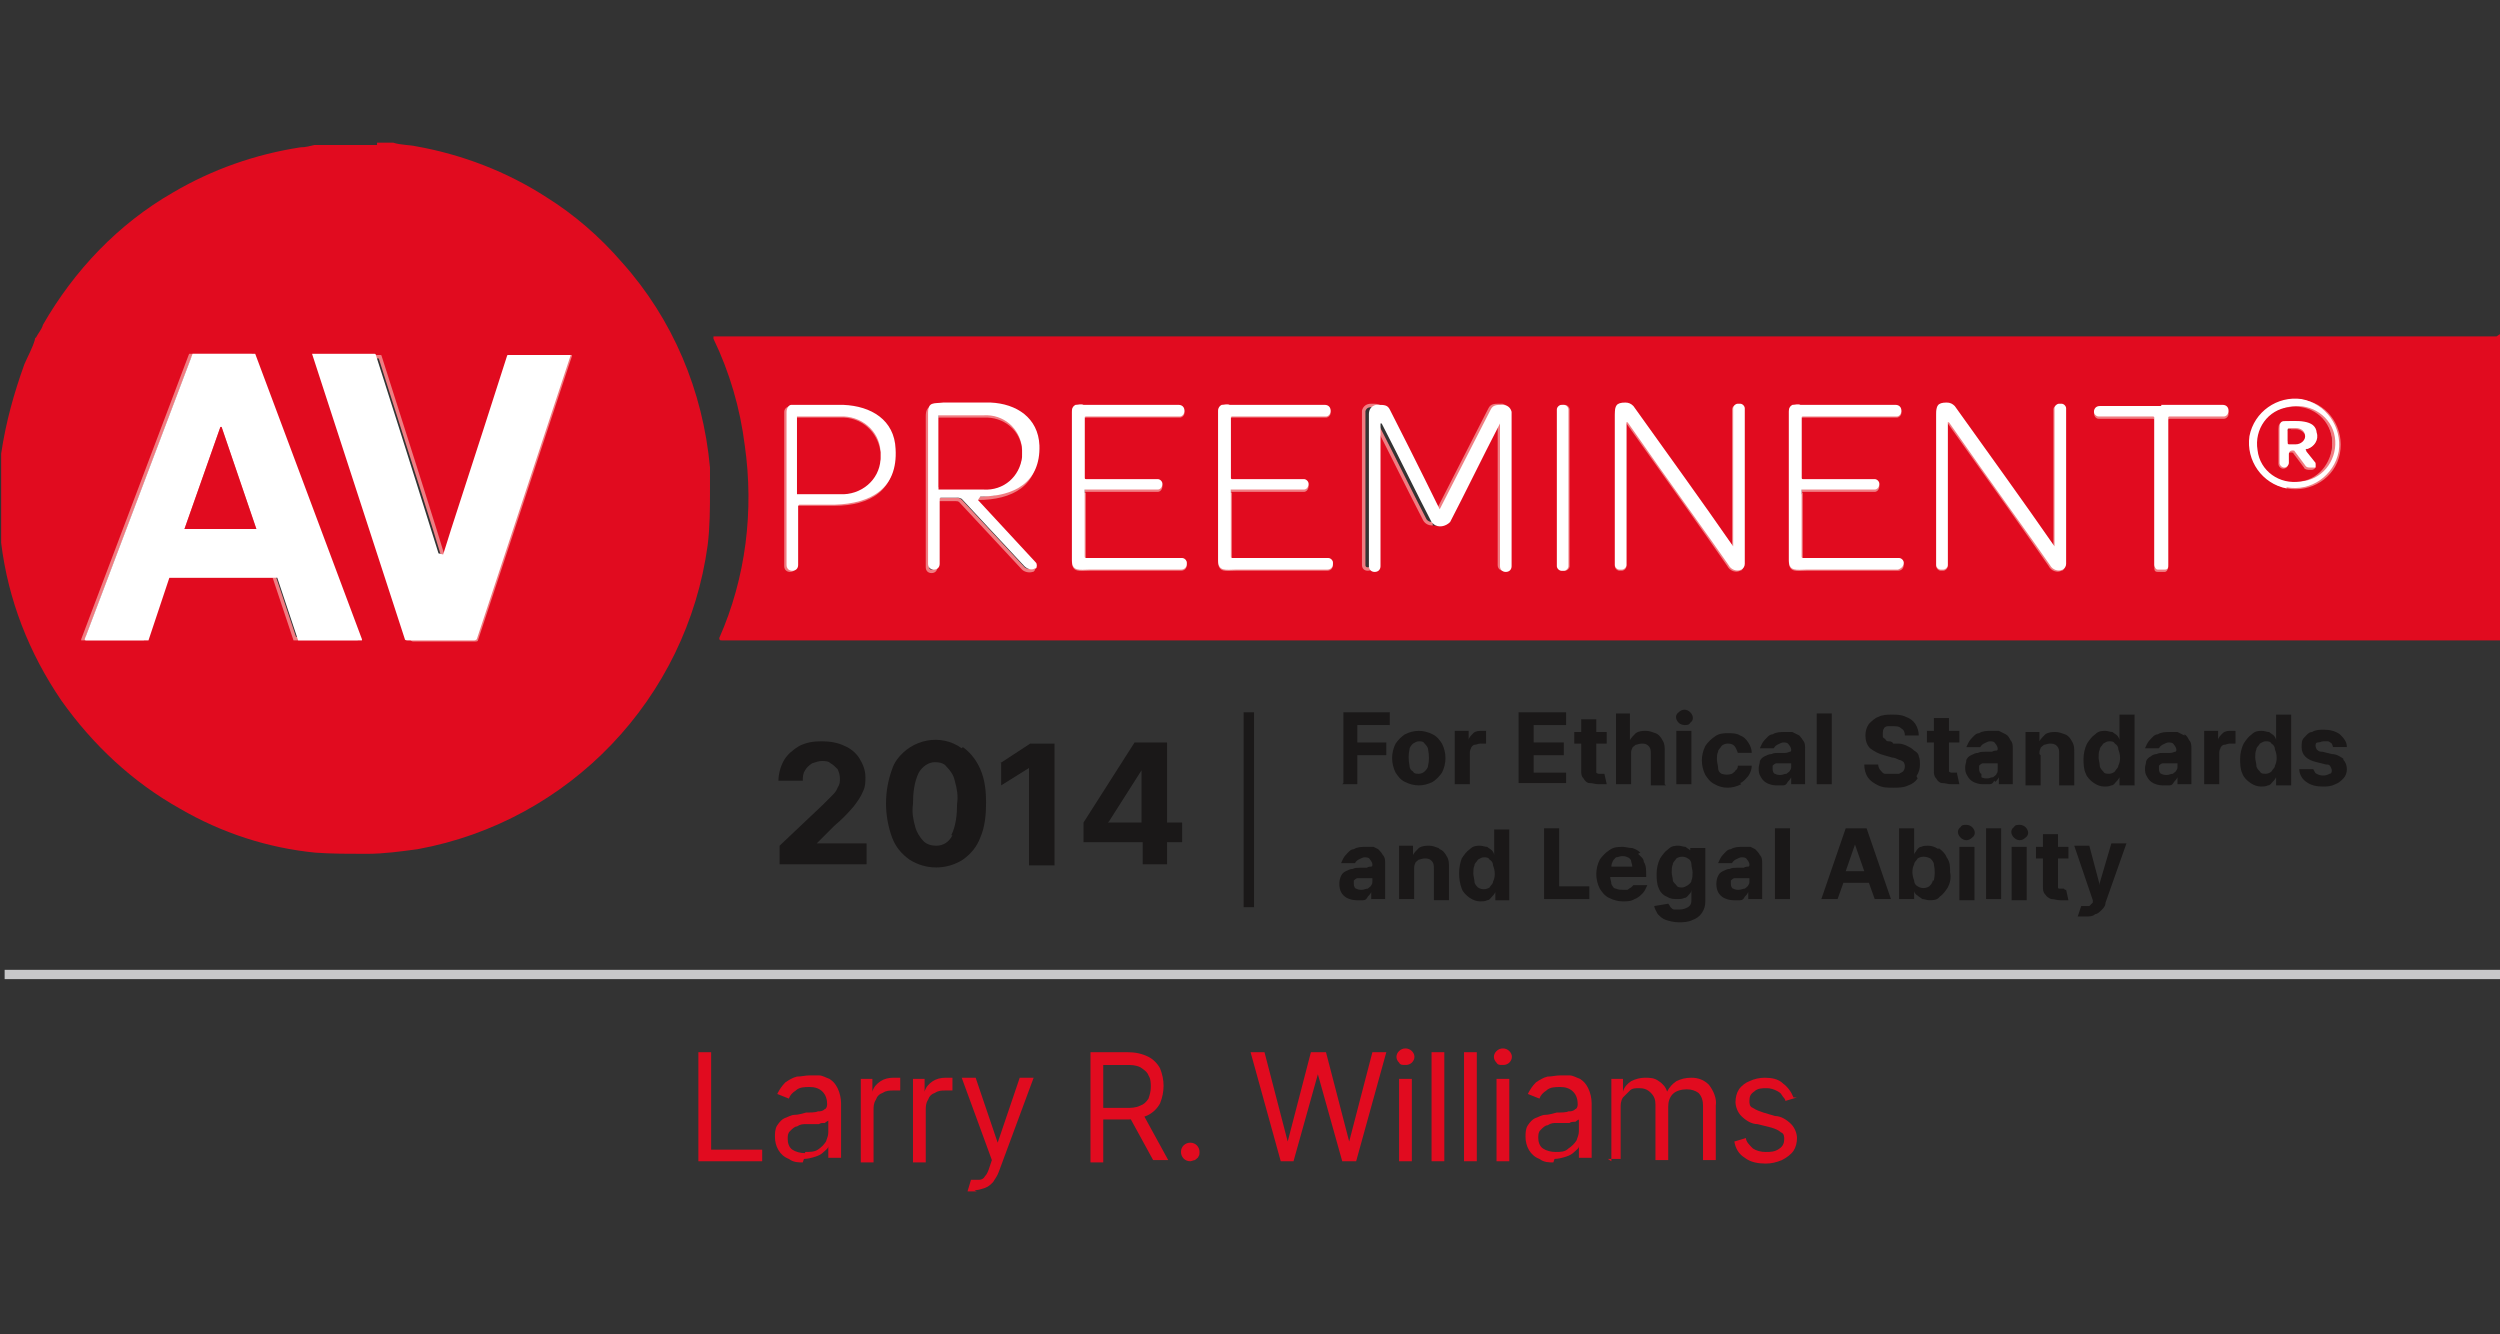 <?xml version="1.0" encoding="UTF-8"?>
<svg xmlns="http://www.w3.org/2000/svg" xmlns:xlink="http://www.w3.org/1999/xlink" id="Group_1488" width="215.5" height="115" version="1.1" viewBox="0 0 215.5 115">
  <rect x="0" y="0" width="215.5" height="115" fill="#333333" stroke="none"/>
  <!-- Generator: Adobe Illustrator 29.3.1, SVG Export Plug-In . SVG Version: 2.1.0 Build 151)  -->
  <defs>
    <style>
      .st0, .st1 {
        fill: none;
      }

      .st2 {
        fill: #1a1818;
      }

      .st3 {
        fill: #c8c8c9;
      }

      .st4 {
        fill: #e10b1f;
      }

      .st1 {
        stroke: #f07d82;
        stroke-width: .6px;
      }

      .st5 {
        fill: #fff;
      }

      .st6 {
        clip-path: url(#clippath);
      }
    </style>
    <clipPath id="clippath">
      <rect class="st0" y="12.3" width="215.5" height="90.4"></rect>
    </clipPath>
  </defs>
  <g class="st6">
    <g id="Group_1487">
      <path id="Path_1781" class="st1" d="M16.4,30.5s0,0-.1,0l-9.3,24.6c0,0,0,.1,0,.1,0,0,0,0,0,0h5.3s0,0,.1,0l1.8-5.4s0,0,.1,0h9.1s0,0,.1,0l1.8,5.4s0,0,.1,0h5.4c0,0,.1,0,.1-.1,0,0,0,0,0,0l-9.2-24.6s0,0-.1,0h-5.5"></path>
      <path id="Path_1782" class="st1" d="M38.1,55.3c1.8,0,2.8,0,2.9,0,0,0,.2,0,.2-.1l8.1-24.5s0,0,0-.1c0,0,0,0,0,0h-5.4c0,0-.1,0-.1.1-3,9.4-4.9,15.1-5.5,17.1,0,0,0,0,0,0,0,0,0,0,0,0,0,0,0,0,0,0,0,0,0,0,0,0-.6-2-2.4-7.7-5.4-17.1,0,0,0-.1-.1-.1h-5.4s0,0,0,0c0,0,0,0,0,0l8,24.6c0,0,.1.1.2.1.1,0,1.1,0,2.9,0"></path>
      <path id="Path_1783" class="st1" d="M197.1,42.1c2.1.4,4.2-.9,4.6-3,.4-2.1-.9-4.2-3-4.6s-4.2.9-4.6,3c0,0,0,0,0,0-.4,2.1.9,4.1,3,4.6"></path>
      <path id="Path_1784" class="st1" d="M123.9,45.3c.3,0,.6-.1.8-.4,1.3-2.5,2.8-5.3,4.3-8.5,0,0,0,0,.1,0,0,0,0,0,0,0,0,0,0,0,0,0v12.3c0,.3.2.5.5.5h0c.3,0,.5-.2.5-.5,0-4.3,0-8.6,0-13.1,0-.4-.2-.7-.6-.8,0,0-.1,0-.2,0-.5,0-.8,0-1,.4-2.5,4.9-4,7.8-4.5,8.8,0,0,0,.1-.2,0,0,0,0,0,0,0-.5-1-2-3.9-4.4-8.8-.2-.4-.5-.4-1-.4-.4,0-.7.2-.8.6,0,0,0,.1,0,.2,0,4.5,0,8.8,0,13.1,0,.3.2.5.5.5h0c.3,0,.5-.2.5-.5h0s0-12.3,0-12.3c0,0,0,0,0,0,0,0,0,0,0,0,1.6,3.1,3,6,4.3,8.5.2.3.5.4.8.4"></path>
      <path id="Path_1785" class="st1" d="M135.3,35.3c0-.2-.2-.4-.4-.4h-.2c-.2,0-.4.2-.4.4v13.5c0,.2.2.4.4.4h.2c.2,0,.4-.2.4-.4v-13.5"></path>
      <path id="Path_1786" class="st1" d="M149.4,47.2s0,0,0,0c0,0,0,0,0,0-2.8-3.9-5.6-7.9-8.6-12.1-.2-.2-.4-.3-.7-.3-.7,0-.9.3-.9,1,0,6,0,10.3,0,13,0,.2.2.4.4.4h.2c.2,0,.4-.2.4-.4h0v-12.3s0,0,0,0c0,0,0,0,0,0,0,0,0,0,0,0,4,5.6,6.9,9.7,8.7,12.3.2.4.7.6,1.1.4.2,0,.3-.3.3-.5,0-5.3,0-9.8,0-13.4,0-.2-.2-.4-.4-.4h-.2c-.2,0-.4.2-.4.4h0v12"></path>
      <path id="Path_1787" class="st1" d="M177.1,47.2s0,0,0,0c0,0,0,0,0,0-2.8-3.9-5.6-7.9-8.6-12.1-.2-.2-.4-.3-.7-.3-.7,0-.9.3-.9,1,0,6,0,10.3,0,13,0,.2.2.4.4.4h.2c.2,0,.4-.2.4-.4h0v-12.3s0,0,0,0c0,0,0,0,0,0,0,0,0,0,0,0,4,5.6,6.9,9.7,8.7,12.3.2.4.7.6,1.1.4.2,0,.3-.3.3-.5,0-5.3,0-9.8,0-13.4,0-.2-.2-.4-.4-.4h-.2c-.2,0-.4.2-.4.4h0v12"></path>
      <path id="Path_1788" class="st1" d="M68.8,43.6c1.2,0,2.2,0,3.1,0,3.1,0,5.4-1.3,5.2-4.8-.2-2.5-2.1-3.7-4.5-3.8-1.4,0-2.9,0-4.4,0-.3,0-.6.2-.6.5,0,0,0,0,0,.1,0,6.4,0,10.8,0,13.2,0,.3.2.5.5.5h0c.3,0,.5-.2.5-.5h0v-5.1c0,0,0,0,0,0h0"></path>
      <path id="Path_1789" class="st1" d="M84.3,43.1c2.9,0,5.3-1.2,5.1-4.4-.1-2.4-1.9-3.6-4.2-3.7-1.1,0-2.4,0-4.1,0-.8,0-1.3-.1-1.3.9,0,5.8,0,10.2,0,13,0,.3.2.5.5.5h0c.3,0,.5-.2.5-.5v-5.6c0,0,0-.1.1-.1h1.5c.1,0,.2,0,.3.1l5.4,5.8c.2.2.6.3.9.2h0c.2,0,.3-.3.2-.5,0,0,0,0,0-.1l-5-5.4s0,0,0,0c0,0,0,0,0,0"></path>
      <path id="Path_1790" class="st1" d="M93.5,42.4h6.3c.2,0,.4-.2.4-.5h0c0-.3-.2-.5-.4-.5h-6.2c0,0-.1,0-.1-.1h0v-5.2c0,0,0-.1.1-.1h8.1c.2,0,.4-.2.4-.4h0c0-.4-.2-.6-.5-.6,0,0,0,0,0,0-2.3,0-5,0-8.2,0-.2,0-.5,0-.7,0-.2,0-.3.3-.3.5v12.9c0,1,.7.8,1.5.8,2.7,0,5.3,0,7.9,0,.3,0,.5-.2.5-.5h0c0-.3-.1-.5-.3-.5,0,0,0,0,0,0h-8.3c0,0-.1,0-.1-.1v-5.6s0,0,0,0h0"></path>
      <path id="Path_1791" class="st1" d="M106.1,42.4h6.3c.2,0,.4-.2.4-.5h0c0-.3-.2-.5-.4-.5h-6.2c0,0-.1,0-.1-.1v-5.2c0,0,0-.1.1-.1h8.1c.2,0,.4-.2.4-.4h0c0-.4-.2-.6-.5-.6,0,0,0,0,0,0h0c-2.3,0-5,0-8.2,0-.2,0-.5,0-.7,0-.2,0-.3.3-.3.5v12.9c0,1,.7.8,1.5.8,2.7,0,5.3,0,7.9,0,.3,0,.5-.2.5-.5h0c0-.3-.1-.5-.3-.5,0,0,0,0,0,0h-8.3c0,0-.1,0-.1-.1v-5.6s0,0,0,0h0"></path>
      <path id="Path_1792" class="st1" d="M155.3,42.4h6.3c.2,0,.4-.2.4-.4h0c0-.3-.2-.5-.4-.5,0,0,0,0,0,0h-6.2c0,0-.1,0-.1-.1h0v-5.2c0,0,0-.1.1-.1h8.1c.2,0,.4-.2.4-.4h0c0-.4-.2-.6-.5-.6,0,0,0,0,0,0-2.3,0-5,0-8.2,0-.2,0-.5,0-.7,0-.2,0-.3.3-.3.5v12.9c0,1,.7.8,1.5.8,2.7,0,5.3,0,7.9,0,.3,0,.5-.2.5-.5h0c0-.3-.1-.5-.3-.5,0,0,0,0,0,0h-8.3c0,0-.1,0-.1-.1v-5.6s0,0,0,0h0"></path>
      <path id="Path_1793" class="st1" d="M186.3,49.3c0,0,.2,0,.3,0,.2,0,.3-.3.3-.4,0-3.6,0-7.8,0-12.7,0,0,0-.1.1-.1h4.7c.2,0,.4-.2.4-.4h0c0-.4-.2-.6-.5-.6-1.9,0-3.7,0-5.3,0-1.6,0-3.4,0-5.3,0-.3,0-.5.2-.5.5h0c0,.3.2.5.4.5,0,0,0,0,0,0h4.7c0,0,.1,0,.1.1,0,4.9,0,9.1,0,12.7,0,.2,0,.4.3.4,0,0,.2,0,.3,0"></path>
      <path id="Path_1794" class="st1" d="M15.9,45.6s0,0,0,0c0,0,0,0,0,0h6.2s0,0,0,0c0,0,0,0,0,0,0,0,0,0,0,0l-3-8.8s0,0-.1,0c0,0,0,0,0,0l-3.1,8.8"></path>
      <path id="Path_1795" class="st1" d="M198.3,41.5c1.8-.1,3.1-1.7,3-3.5s-1.7-3.1-3.5-3c-1.8.1-3.1,1.7-3,3.5,0,0,0,0,0,.1.2,1.8,1.7,3,3.5,2.9"></path>
      <path id="Path_1796" class="st1" d="M68.7,36v6.5s0,0,0,0h3.7c1.8.1,3.3-1.2,3.5-3v-.6c-.1-1.8-1.7-3.1-3.5-3h-3.7s0,0,0,0h0"></path>
      <path id="Path_1797" class="st1" d="M80.9,36v6s0,0,0,0h3.9c1.7.1,3.2-1.1,3.3-2.8v-.6c-.2-1.7-1.6-2.9-3.3-2.8h-3.9s0,0,0,0c0,0,0,0,0,0"></path>
      <path id="Path_1798" class="st1" d="M198.8,38.7c.6-.1,1-.7.8-1.3,0,0,0,0,0,0-.2-1.3-1.9-1.1-2.8-1-.3,0-.4.2-.4.6v3c0,.2.2.4.4.4h0c.2,0,.4-.1.4-.3,0,0,0,0,0,0v-.8c0-.2.1-.3.3-.3,0,0,.2,0,.2.1l.9,1.2c0,.1.2.2.4.2h.3c.1,0,.3-.1.3-.3,0,0,0-.1,0-.2l-.8-1c0,0,0-.1,0-.2,0,0,0,0,0,0,0,0,0,0,0,0"></path>
      <path id="Path_1799" class="st1" d="M197.2,37.1v.9c0,0,0,.1.1.1h.6c.4,0,.8-.2.8-.5h0c0-.4-.3-.7-.8-.7h-.6c0,0-.1,0-.1.1h0"></path>
      <path id="Path_1800" class="st4" d="M32.5,12.3c.2,0,.4,0,.6,0h.8c.6.2,1.5.2,1.9.3,4,.7,7.9,2.2,11.3,4.4,2.4,1.5,4.6,3.4,6.5,5.6,4.4,4.9,7,11.1,7.6,17.7,0,.6,0,1.3,0,1.9,0,1.6,0,3.2-.2,4.8-1.8,13.2-11.9,23.8-25,26.2-1.5.2-2.9.4-4.4.4-1.5,0-3,0-4.4-.1-4.1-.4-8.1-1.7-11.7-3.8-4.1-2.3-7.5-5.5-10.2-9.3-2.8-4.1-4.6-8.7-5.2-13.6v-7.7c.4-2.7,1.1-5.2,2-7.7.3-.7.7-1.4.9-2.1,0,0,0-.2.1-.2.2-.4.5-.7.6-1.1,2.7-4.7,6.5-8.7,11.2-11.4,3.4-2,7.1-3.3,11-3.9.4,0,.8-.1,1.2-.2h5.4ZM16.4,30.5s0,0-.1,0l-9.3,24.6c0,0,0,.1,0,.1,0,0,0,0,0,0,0,0,0,0,0,0h5.3s0,0,.1,0l1.8-5.4s0,0,.1,0h9.1s0,0,.1,0l1.8,5.4s0,0,.1,0h5.4c0,0,.1,0,.1-.1h0s0,0,0,0l-9.2-24.6s0,0-.1,0h-5.5ZM38.1,55.3c1.8,0,2.8,0,2.9,0,0,0,.2,0,.2-.1l8.1-24.5s0,0,0-.1c0,0,0,0,0,0h-5.4c0,0-.1,0-.1.1-3,9.4-4.9,15.1-5.5,17.1,0,0,0,0,0,0,0,0,0,0,0,0,0,0,0,0,0,0,0,0,0,0,0,0-.6-2-2.4-7.7-5.4-17.1,0,0,0-.1-.1-.1h-5.4s0,0,0,0c0,0,0,0,0,0l8,24.6c0,0,.1.1.2.1.1,0,1.1,0,2.9,0"></path>
      <path id="Path_1801" class="st4" d="M215.5,28.8v26.4H62.2c-.1,0-.2,0-.2-.2,0,0,0,0,0,0,2.3-5.2,3-11,2.2-16.6-.4-3.2-1.3-6.3-2.7-9.2,0,0,0-.2,0-.2,0,0,0,0,0,0,0,0,0,0,0,0h153.7ZM197.1,42.1c2.1.4,4.2-.9,4.6-3,.4-2.1-.9-4.2-3-4.6s-4.2.9-4.6,3c0,0,0,0,0,0h0c-.4,2.1.9,4.1,3,4.6M123.9,45.3c.3,0,.6-.1.8-.4,1.3-2.5,2.8-5.3,4.3-8.5,0,0,0,0,.1,0,0,0,0,0,0,0v12.3c0,.3.2.5.5.5h0c.3,0,.5-.2.5-.5,0-4.3,0-8.6,0-13.1,0-.4-.2-.7-.6-.8,0,0-.1,0-.2,0-.5,0-.8,0-1,.4-2.5,4.9-4,7.8-4.5,8.8,0,0,0,0-.1,0,0,0-.1,0-.1,0-.5-1-2-3.9-4.4-8.8-.2-.4-.5-.4-1-.4-.4,0-.7.2-.8.6,0,0,0,.1,0,.2,0,4.5,0,8.8,0,13.1,0,.3.2.5.5.5h0c.3,0,.5-.2.5-.5h0s0-12.3,0-12.3c0,0,0,0,0,0,0,0,0,0,0,0,1.6,3.1,3,6,4.3,8.5.2.3.5.4.8.4M135.3,35.3c0-.2-.2-.4-.4-.4h-.2c-.2,0-.4.2-.4.4v13.5c0,.2.2.4.4.4h.2c.2,0,.4-.2.4-.4v-13.5ZM149.4,47.2s0,0,0,0c0,0,0,0,0,0,0,0,0,0,0,0-2.8-3.9-5.6-7.9-8.6-12.1-.2-.2-.4-.3-.7-.3-.7,0-.9.3-.9,1,0,6,0,10.3,0,13,0,.2.2.4.4.4h.2c.2,0,.4-.2.4-.4h0v-12.3s0,0,0,0c0,0,0,0,0,0,0,0,0,0,0,0,4,5.6,6.9,9.7,8.7,12.3.2.4.7.6,1.1.4.2,0,.3-.3.3-.5,0-5.3,0-9.8,0-13.4,0-.2-.2-.4-.4-.4h-.2c-.2,0-.4.2-.4.4h0s0,12,0,12ZM177.1,47.2s0,0,0,0c0,0,0,0,0,0-2.8-3.9-5.6-7.9-8.6-12.1-.2-.2-.4-.3-.7-.3-.7,0-.9.3-.9,1,0,6,0,10.3,0,13,0,.2.2.4.4.4h.2c.2,0,.4-.2.4-.4h0v-12.3s0,0,0,0c0,0,0,0,0,0,0,0,0,0,0,0,4,5.6,6.9,9.7,8.7,12.3.2.4.7.6,1.1.4.2,0,.3-.3.3-.5,0-5.3,0-9.8,0-13.4,0-.2-.2-.4-.4-.4h-.2c-.2,0-.4.2-.4.4h0s0,12,0,12ZM68.8,43.6c1.2,0,2.2,0,3.1,0,3.1,0,5.4-1.3,5.2-4.8-.2-2.5-2.1-3.7-4.5-3.8-1.4,0-2.9,0-4.4,0-.3,0-.6.2-.6.5,0,0,0,0,0,.1,0,6.4,0,10.8,0,13.2,0,.3.2.5.5.5h0c.3,0,.5-.2.5-.5h0v-5.1c0,0,0,0,0,0M84.3,43.1c2.9,0,5.3-1.2,5.1-4.4-.1-2.4-1.9-3.6-4.2-3.7-1.1,0-2.4,0-4.1,0-.8,0-1.3-.1-1.3.9,0,5.9,0,10.2,0,13,0,.3.2.5.5.5h0c.3,0,.5-.2.5-.5v-5.6c0,0,0-.1.1-.1h1.5c.1,0,.2,0,.3.1l5.4,5.8c.2.2.6.3.9.2h0c.2,0,.3-.3.2-.5,0,0,0,0,0,0,0,0,0,0,0-.1l-5-5.4s0,0,0,0c0,0,0,0,0,0M93.5,42.4h6.3c.2,0,.4-.2.4-.5h0c0-.3-.2-.5-.4-.5h-6.2c0,0-.1,0-.1-.1v-5.2c0,0,0-.1.1-.1h8.1c.2,0,.4-.2.4-.4h0c0-.4-.2-.6-.5-.6,0,0,0,0,0,0-2.3,0-5,0-8.2,0-.2,0-.5,0-.7,0-.2,0-.3.3-.3.5v12.9c0,1,.7.8,1.5.8,2.7,0,5.3,0,7.9,0,.3,0,.5-.2.5-.5h0c0-.3-.1-.5-.3-.5,0,0,0,0,0,0h-8.3c0,0-.1,0-.1-.1h0v-5.6s0,0,0,0M106.1,42.4h6.3c.2,0,.4-.2.4-.5h0c0-.3-.2-.5-.4-.5h-6.2c0,0-.1,0-.1-.1v-5.2c0,0,0-.1.1-.1h8.1c.2,0,.4-.2.4-.4h0c0-.4-.2-.6-.5-.6,0,0,0,0,0,0-2.3,0-5,0-8.2,0-.2,0-.5,0-.7,0-.2,0-.3.3-.3.5v12.9c0,1,.7.8,1.5.8,2.7,0,5.3,0,7.9,0,.3,0,.5-.2.5-.5h0c0-.3-.1-.5-.3-.5,0,0,0,0,0,0,0,0,0,0,0,0h-8.3c0,0-.1,0-.1-.1v-5.6s0,0,0,0h0M155.3,42.4h6.3c.2,0,.4-.2.4-.5h0c0-.3-.2-.5-.4-.5h-6.2c0,0-.1,0-.1-.1v-5.2c0,0,0-.1.1-.1h8.1c.2,0,.4-.2.4-.4h0c0-.4-.2-.6-.5-.6,0,0,0,0,0,0-2.3,0-5,0-8.2,0-.2,0-.5,0-.7,0-.2,0-.3.3-.3.5v12.9c0,1,.7.8,1.5.8,2.7,0,5.3,0,7.9,0,.3,0,.5-.2.5-.5h0c0-.3-.1-.5-.3-.5,0,0,0,0,0,0h-8.3c0,0-.1,0-.1-.1h0v-5.6s0,0,0,0h0M186.3,49.3c0,0,.2,0,.3,0,.2,0,.3-.3.3-.4,0-3.6,0-7.8,0-12.7,0,0,0-.1.1-.1h4.7c.2,0,.4-.2.4-.4h0c0-.4-.2-.6-.5-.6-1.9,0-3.7,0-5.3,0s-3.4,0-5.3,0c-.3,0-.5.2-.5.5h0c0,.3.2.5.4.5,0,0,0,0,0,0h4.7c0,0,.1,0,.1.1,0,4.9,0,9.1,0,12.7,0,.2,0,.4.3.4,0,0,.2,0,.3,0"></path>
      <path id="Path_1802" class="st5" d="M16.4,30.5h5.5s0,0,.1,0l9.2,24.6c0,0,0,.1,0,.1,0,0,0,0,0,0,0,0,0,0,0,0h-5.4s0,0-.1,0l-1.8-5.4s0,0-.1,0h-9.1s0,0-.1,0l-1.8,5.4s0,0-.1,0h-5.3c0,0-.1,0-.1-.1,0,0,0,0,0,0,0,0,0,0,0,0l9.3-24.6s0,0,.1,0M15.9,45.6s0,0,0,0c0,0,0,0,0,0h6.2s0,0,0,0c0,0,0,0,0,0,0,0,0,0,0,0l-3-8.8s0,0-.1,0c0,0,0,0,0,0l-3.1,8.8Z"></path>
      <path id="Path_1803" class="st5" d="M38.2,47.8s0,0,0,0c0,0,0,0,0,0,.6-2,2.5-7.7,5.5-17.1,0,0,0-.1.1-.1h5.4s0,0,0,0c0,0,0,0,0,0l-8.1,24.5c0,0-.1.1-.2.1-.1,0-1.1,0-2.9,0s-2.8,0-2.9,0c0,0-.2,0-.2-.1l-8-24.6s0,0,0,0c0,0,0,0,0,0,0,0,0,0,0,0h5.4c0,0,.1,0,.1.1,3,9.4,4.8,15.2,5.4,17.1,0,0,0,0,0,0,0,0,0,0,0,0"></path>
      <path id="Path_1804" class="st5" d="M197.1,42.1c-2.1-.4-3.5-2.4-3.2-4.5.4-2.1,2.4-3.5,4.5-3.2,2.1.4,3.5,2.4,3.2,4.5,0,0,0,0,0,0-.4,2.1-2.4,3.5-4.5,3.1,0,0,0,0,0,0ZM198.3,41.5c1.8-.1,3.1-1.7,3-3.5s-1.7-3.1-3.5-3c-1.8.1-3.1,1.7-3,3.5,0,0,0,0,0,.1.2,1.8,1.7,3,3.5,2.9"></path>
      <path id="Path_1805" class="st5" d="M123.9,44.1c0,0,0,0,.1,0,.5-1,2-3.9,4.5-8.8.2-.4.5-.4,1-.4.4,0,.7.2.8.6,0,0,0,.1,0,.2,0,4.5,0,8.8,0,13.1,0,.3-.2.5-.5.5h0c-.3,0-.5-.2-.5-.5h0s0-12.3,0-12.3c0,0,0,0,0,0,0,0,0,0,0,0-1.6,3.1-3,6-4.3,8.5-.4.4-1,.5-1.4.2,0,0-.1-.1-.2-.2-1.3-2.5-2.7-5.4-4.3-8.5,0,0,0,0-.1,0,0,0,0,0,0,0v12.3c0,.3-.2.5-.5.5h0c-.3,0-.5-.2-.5-.5,0-4.3,0-8.6,0-13.1,0-.4.2-.7.6-.8,0,0,.1,0,.2,0,.5,0,.8,0,1,.4,2.5,4.9,3.9,7.8,4.4,8.8,0,0,0,0,.1,0"></path>
      <path id="Path_1806" class="st5" d="M134.6,34.9h.2c.2,0,.4.2.4.4v13.5c0,.2-.2.4-.4.4h-.2c-.2,0-.4-.2-.4-.4v-13.5c0-.2.2-.4.4-.4"></path>
      <path id="Path_1807" class="st5" d="M149.4,47.2v-12c0-.2.2-.4.4-.4,0,0,0,0,0,0h.2c.2,0,.4.2.4.4h0c0,3.7,0,8.1,0,13.4,0,.2-.1.4-.3.5-.4.2-.9,0-1.1-.4-1.8-2.6-4.8-6.7-8.7-12.3,0,0,0,0-.1,0,0,0,0,0,0,0v12.3c0,.2-.2.4-.4.4h-.2c-.2,0-.4-.2-.4-.4h0c0-2.7,0-7,0-13,0-.7.1-1,.9-1,.3,0,.5.1.7.3,3,4.2,5.9,8.2,8.6,12.1,0,0,0,0,.1,0,0,0,0,0,0,0"></path>
      <path id="Path_1808" class="st5" d="M177.1,47.2v-12c0-.2.2-.4.4-.4,0,0,0,0,0,0h.2c.2,0,.4.2.4.4h0c0,3.7,0,8.1,0,13.4,0,.2-.1.4-.3.5-.4.2-.9,0-1.1-.4-1.8-2.6-4.8-6.7-8.7-12.3,0,0,0,0-.1,0,0,0,0,0,0,0v12.3c0,.2-.2.4-.4.4h-.2c-.2,0-.4-.2-.4-.4h0c0-2.7,0-7,0-13,0-.7.1-1,.9-1,.3,0,.5.1.7.3,3,4.2,5.9,8.2,8.6,12.1,0,0,0,0,.1,0,0,0,0,0,0,0"></path>
      <path id="Path_1809" class="st5" d="M68.8,43.6c0,0,0,0,0,0,0,0,0,0,0,0v5.1c0,.3-.2.5-.5.5h0c-.3,0-.5-.2-.5-.5h0c0-2.4,0-6.7,0-13.2,0-.3.2-.6.4-.6,0,0,0,0,.1,0,1.5,0,3,0,4.4,0,2.4.1,4.4,1.3,4.5,3.8.2,3.4-2.1,4.7-5.2,4.8-.9,0-2,0-3.1,0M68.7,36v6.5s0,0,0,0h3.7c1.8.1,3.3-1.2,3.5-3v-.6c-.1-1.8-1.7-3.1-3.5-3h-3.7s0,0,0,0h0"></path>
      <path id="Path_1810" class="st5" d="M84.3,43.1s0,0,0,0c0,0,0,0,0,0l5,5.4c.1.1.1.4,0,.5,0,0,0,0-.1,0h0c-.3.2-.7,0-.9-.2l-5.4-5.8c0,0-.2-.1-.3-.1h-1.5c0,0-.1,0-.1.1h0v5.6c0,.3-.2.5-.5.5h0c-.3,0-.5-.2-.5-.5,0,0,0,0,0,0h0c0-2.8,0-7.2,0-13,0-1,.5-.8,1.3-.9,1.7,0,3,0,4.1,0,2.2.1,4.1,1.3,4.2,3.7.1,3.2-2.2,4.4-5.1,4.4M80.9,36v6s0,0,0,0h3.9c1.7.1,3.2-1.1,3.3-2.8v-.6c-.2-1.7-1.6-2.9-3.3-2.8h-3.9s0,0,0,0c0,0,0,0,0,0h0Z"></path>
      <path id="Path_1811" class="st5" d="M93.5,42.4s0,0,0,0h0v5.6c0,0,0,.1.1.1h8.3c.2,0,.4.2.4.4h0s0,.1,0,.1c0,.3-.2.5-.5.5-2.6,0-5.2,0-7.9,0-.8,0-1.5.2-1.5-.8v-12.9c0-.2.1-.4.3-.5.2,0,.5-.1.7,0,3.2,0,5.9,0,8.2,0,.3,0,.5.2.5.5,0,0,0,0,0,0h0c0,.3-.2.5-.4.5h-8.1c0,0-.1,0-.1.1v5.2c0,0,0,.1.1.1h6.2c.2,0,.4.2.4.4h0c0,.3-.2.5-.4.5,0,0,0,0,0,0h-6.3Z"></path>
      <path id="Path_1812" class="st5" d="M106.1,42.4s0,0,0,0h0v5.6c0,0,0,.1.1.1h8.3c.2,0,.4.2.4.4h0s0,.1,0,.1c0,.3-.2.5-.5.5-2.6,0-5.2,0-7.9,0-.8,0-1.5.2-1.5-.8v-12.9c0-.2.1-.4.3-.5.2,0,.5-.1.7,0,3.2,0,5.9,0,8.2,0,.3,0,.5.2.5.5,0,0,0,0,0,0h0c0,.3-.2.5-.4.5h-8.1c0,0-.1,0-.1.1v5.2c0,0,0,.1.1.1h6.2c.2,0,.4.2.4.4h0c0,.3-.2.5-.4.5,0,0,0,0,0,0h-6.3Z"></path>
      <path id="Path_1813" class="st5" d="M155.3,42.4s0,0,0,0h0v5.6c0,0,0,.1.1.1h8.3c.2,0,.4.2.4.4,0,0,0,0,0,0h0c0,.3-.2.5-.5.6-2.6,0-5.2,0-7.9,0-.8,0-1.5.2-1.5-.8v-12.9c0-.2.1-.4.3-.5.2,0,.5-.1.7,0,3.2,0,5.9,0,8.2,0,.3,0,.5.2.5.5,0,0,0,0,0,0h0c0,.3-.2.5-.4.5h-8.1c0,0-.1,0-.1.1v5.2c0,0,0,.1.1.1h6.2c.2,0,.4.2.4.4h0c0,.3-.2.5-.4.5,0,0,0,0,0,0h-6.3Z"></path>
      <path id="Path_1814" class="st5" d="M186.3,34.9c1.6,0,3.4,0,5.3,0,.3,0,.5.2.5.5h0c0,.3-.2.5-.4.5h-4.7c0,0-.1,0-.1.1h0c0,4.9,0,9.1,0,12.7,0,.2,0,.4-.3.4-.2,0-.4,0-.6,0-.2,0-.3-.3-.3-.4,0-3.6,0-7.8,0-12.7,0,0,0-.1-.1-.1h-4.7c-.2,0-.4-.2-.4-.4,0,0,0,0,0,0h0c0-.3.2-.5.5-.5,1.9,0,3.7,0,5.3,0"></path>
      <path id="Path_1815" class="st4" d="M198.3,41.5c-1.8.3-3.5-.9-3.7-2.7-.3-1.8.9-3.5,2.7-3.7,1.8-.3,3.5.9,3.7,2.7,0,0,0,0,0,.1.2,1.7-1,3.4-2.7,3.6M198.8,38.7c.6-.1,1-.7.8-1.3,0,0,0,0,0,0-.2-1.3-1.9-1.1-2.8-1-.3,0-.4.2-.4.6v3c0,.2.2.4.4.4h0c.2,0,.4-.1.4-.3,0,0,0,0,0,0v-.8c0-.2.1-.3.3-.3,0,0,.2,0,.2.1l.9,1.2c0,.1.2.2.4.2h.3c.1,0,.3-.1.3-.3,0,0,0-.1,0-.2l-.8-1c0,0,0-.1,0-.2,0,0,0,0,0,0,0,0,0,0,0,0"></path>
      <path id="Path_1816" class="st4" d="M68.7,36s0,0,0,0h3.7c1.8-.1,3.3,1.2,3.5,3h0v.6c-.1,1.8-1.7,3.1-3.5,3h-3.7s0,0,0,0h0v-6.5Z"></path>
      <path id="Path_1817" class="st4" d="M80.9,36s0,0,0,0c0,0,0,0,0,0h3.9c1.7-.1,3.2,1.1,3.3,2.8v.6c-.2,1.7-1.6,2.9-3.3,2.8h-3.9s0,0,0,0h0s0-6,0-6Z"></path>
      <path id="Path_1818" class="st5" d="M198.8,38.7c0,0-.1,0,0,.2,0,0,0,0,0,0l.8,1c0,.1,0,.3,0,.4,0,0-.1,0-.2,0h-.3c-.1,0-.3,0-.4-.2l-.9-1.2c0-.1-.3-.1-.4,0,0,0-.1.1-.1.2v.8c0,.2-.2.4-.4.4h0s0,0,0,0h0c-.2,0-.4-.2-.4-.4v-3c0-.4.1-.6.4-.6,1,0,2.7-.2,2.8,1,.2.6-.2,1.2-.8,1.4,0,0,0,0,0,0M197.2,37.1v.9c0,0,0,.1.1.1h.6c.4,0,.8-.2.8-.5h0c0-.4-.3-.7-.8-.7h-.6c0,0-.1,0-.1.1h0"></path>
      <path id="Path_1819" class="st4" d="M15.9,45.6l3.1-8.8s0,0,.1,0c0,0,0,0,0,0l3,8.8s0,0,0,0c0,0,0,0,0,0h-6.2s0,0,0-.1h0s0,0,0,0"></path>
      <path id="Path_1820" class="st4" d="M197.2,37.1c0,0,0-.1.1-.1h.6c.4,0,.8.3.8.6h0c0,.4-.4.7-.8.7h-.6c0,0-.1,0-.1-.1h0s0-.9,0-.9Z"></path>
      <path id="Path_1821" class="st2" d="M70.4,72.7l1.5-1.5c.6-.5,1.2-1.1,1.7-1.7.3-.4.6-.8.8-1.3.2-.4.2-.8.2-1.2,0-.6-.2-1.1-.5-1.6-.3-.5-.8-.9-1.3-1.1-.6-.3-1.3-.4-2-.4-.7,0-1.3.1-1.9.4-.5.3-1,.7-1.3,1.2-.3.5-.5,1.2-.5,1.8h2.1c0-.3,0-.6.2-.9.1-.2.3-.4.6-.6.3-.1.6-.2.8-.2.3,0,.6,0,.8.2.2.1.4.3.6.5.1.2.2.5.2.8,0,.3,0,.5-.2.8-.1.3-.3.5-.5.7-.2.2-.5.5-.8.8l-3.7,3.5v1.6h7.5v-1.8h-4.4Z"></path>
      <path id="Path_1822" class="st2" d="M82.9,64.5c-1.8-1.3-4.3-.8-5.6,1-.2.3-.3.5-.4.8-.7,1.9-.7,4,0,5.9.3.8.8,1.4,1.5,1.9,1.4.9,3.2.9,4.6,0,.7-.5,1.2-1.1,1.5-1.9.4-.9.5-2,.5-3,0-1-.1-2-.5-2.9-.3-.7-.8-1.4-1.5-1.9M82.1,72c-.3.6-.8.9-1.4.9-.4,0-.8-.1-1.1-.4-.3-.3-.6-.8-.7-1.2-.2-.7-.3-1.3-.2-2,0-.9.1-1.9.5-2.7.3-.5.8-.9,1.4-.9.4,0,.8.1,1,.4.3.3.6.7.7,1.2.2.7.3,1.3.2,2,0,.9-.1,1.9-.5,2.7"></path>
      <path id="Path_1823" class="st2" d="M86.3,65.7v2l2.4-1.5h0v8.4h2.2v-10.5h-2.1l-2.6,1.7Z"></path>
      <path id="Path_1824" class="st2" d="M101.9,70.9h-1.3v-6.9h-2.8l-4.4,6.9v1.7h5.1v1.9h2.1v-1.9h1.3v-1.8ZM95.6,70.8l2.8-4.4h0v4.5h-2.9,0Z"></path>
      <path id="Path_1825" class="st4" d="M60.2,100.1v-9.4h1.1v8.4h4.4v1h-5.5Z"></path>
      <path id="Path_1826" class="st4" d="M69.2,100.2c-.4,0-.8,0-1.2-.3-.8-.3-1.2-1.1-1.2-1.9,0-.3,0-.7.2-1,.2-.3.4-.5.6-.6.3-.1.6-.3.9-.3.3,0,.6-.1,1-.2.4,0,.8,0,1-.1.2,0,.4,0,.6-.2.1,0,.2-.2.2-.4h0c0-.4-.1-.8-.4-1.1-.3-.3-.7-.4-1.1-.4-.4,0-.9,0-1.2.3-.3.2-.5.4-.6.7l-1-.4c.2-.4.4-.7.7-1,.3-.2.6-.4,1-.5.4,0,.7-.1,1.1-.1.3,0,.5,0,.8,0,.3,0,.6.2.9.3.3.2.5.4.7.8.2.4.3.9.3,1.3v4.7h-1.1v-1h0c0,.2-.2.3-.4.5-.2.2-.4.3-.7.4-.3.1-.7.2-1,.2M69.4,99.3c.4,0,.8,0,1.1-.2.3-.2.5-.4.7-.7.1-.3.2-.5.2-.8v-1c0,0-.2.1-.3.2-.2,0-.4,0-.5.1-.2,0-.4,0-.6,0s-.3,0-.5,0c-.3,0-.5,0-.8.2-.2,0-.4.2-.6.4-.2.2-.2.4-.2.7,0,.3.1.7.4.9.3.2.7.3,1.1.3"></path>
      <path id="Path_1827" class="st4" d="M74.2,100.1v-7.1h1v1.1h0c.1-.4.4-.7.7-.9.3-.2.7-.3,1.1-.3,0,0,.2,0,.3,0s.2,0,.3,0v1.1s-.1,0-.2,0c-.1,0-.3,0-.4,0-.3,0-.6,0-.9.2-.3.1-.5.3-.6.6-.2.3-.2.6-.2.9v4.5h-1.1Z"></path>
      <path id="Path_1828" class="st4" d="M78.7,100.1v-7.1h1v1.1h0c.1-.4.4-.7.7-.9.3-.2.7-.3,1.1-.3,0,0,.2,0,.3,0s.2,0,.3,0v1.1s-.1,0-.2,0c-.1,0-.3,0-.4,0-.3,0-.6,0-.9.2-.3.1-.5.3-.6.6-.2.3-.2.6-.2.9v4.5h-1.1Z"></path>
      <path id="Path_1829" class="st4" d="M84.2,102.7c-.2,0-.3,0-.5,0-.1,0-.2,0-.3,0l.3-1c.2,0,.5,0,.7,0,.2,0,.4-.1.5-.3.2-.2.3-.5.4-.8l.2-.6-2.6-7.1h1.2l1.9,5.6h0l1.9-5.6h1.2l-3,8.1c-.1.3-.3.6-.5.9-.2.2-.4.4-.7.5-.3.1-.6.2-.9.2"></path>
      <path id="Path_1830" class="st4" d="M94,100.1v-9.4h3.2c.6,0,1.2.1,1.8.4.4.2.8.6,1,1,.2.5.3,1,.3,1.5,0,.5-.1,1-.3,1.5-.2.4-.6.8-1,1-.6.3-1.2.4-1.8.4h-2.6v-1h2.5c.4,0,.8,0,1.2-.2.3-.1.5-.3.7-.6.1-.3.2-.6.2-1,0-.3,0-.7-.2-1-.1-.3-.4-.5-.7-.7-.4-.2-.8-.2-1.2-.2h-2v8.4h-1.1ZM98.4,95.8l2.3,4.2h-1.3l-2.3-4.2h1.3Z"></path>
      <path id="Path_1831" class="st4" d="M102.6,100.1c-.5,0-.8-.4-.8-.8,0-.5.4-.8.8-.8.5,0,.8.4.8.8,0,.1,0,.3-.1.4,0,.1-.2.2-.3.3-.1,0-.3.1-.4.1"></path>
      <path id="Path_1832" class="st4" d="M110.4,100.1l-2.6-9.4h1.2l2,7.7h0l2-7.7h1.3l2,7.7h0l2-7.7h1.2l-2.6,9.4h-1.2l-2.1-7.5h0l-2.1,7.5h-1.2Z"></path>
      <path id="Path_1833" class="st4" d="M121.1,91.8c-.2,0-.4,0-.5-.2-.3-.3-.3-.7,0-1,0,0,0,0,0,0,.3-.3.8-.3,1.1,0,.3.3.3.7,0,1,0,0,0,0,0,0-.1.1-.3.2-.5.2M120.6,93h1.1v7.1h-1.1v-7.1Z"></path>
      <rect id="Rectangle_951" class="st4" x="123.4" y="90.7" width="1.1" height="9.4"></rect>
      <rect id="Rectangle_952" class="st4" x="126.2" y="90.7" width="1.1" height="9.4"></rect>
      <path id="Path_1834" class="st4" d="M129.5,91.8c-.2,0-.4,0-.5-.2-.3-.3-.3-.7,0-1,0,0,0,0,0,0,.3-.3.8-.3,1.1,0,.3.3.3.7,0,1,0,0,0,0,0,0-.1.1-.3.2-.5.2M129,93h1.1v7.1h-1.1v-7.1Z"></path>
      <path id="Path_1835" class="st4" d="M133.9,100.2c-.4,0-.8,0-1.2-.3-.8-.3-1.2-1.1-1.2-1.9,0-.3,0-.7.2-1,.2-.3.4-.5.6-.6.3-.1.6-.3.9-.3.3,0,.6-.1,1-.2.4,0,.8,0,1-.1.2,0,.4,0,.6-.2.1,0,.2-.2.2-.4h0c0-.4-.1-.8-.4-1.1-.3-.3-.7-.4-1.1-.4-.4,0-.9,0-1.2.3-.3.2-.5.4-.6.7l-1-.4c.2-.4.4-.7.7-1,.3-.2.6-.4,1-.5.4,0,.7-.1,1.1-.1.3,0,.5,0,.8,0,.3,0,.6.2.9.3.3.2.5.4.7.8.2.4.3.9.3,1.3v4.7h-1.1v-1h0c0,.2-.2.3-.4.5-.2.2-.4.3-.7.4-.3.1-.7.2-1,.2M134.1,99.3c.4,0,.8,0,1.1-.3.3-.2.5-.4.7-.7.1-.3.2-.5.2-.8v-1c0,0-.2.1-.3.2-.2,0-.4,0-.5.1-.2,0-.4,0-.6,0s-.3,0-.5,0c-.3,0-.5,0-.8.2-.2,0-.4.2-.6.4-.2.2-.2.4-.2.7,0,.3.1.7.4.9.3.2.7.3,1.1.3"></path>
      <path id="Path_1836" class="st4" d="M138.9,100.1v-7.1h1v1.1h0c.1-.4.4-.7.7-.9.4-.2.8-.3,1.2-.3.4,0,.8,0,1.2.3.3.2.6.5.7.9h0c.2-.4.5-.7.8-.9.4-.2.8-.3,1.3-.3.6,0,1.1.2,1.5.6.4.5.7,1.2.6,1.8v4.7h-1.1v-4.7c0-.4-.1-.8-.4-1.1-.3-.2-.6-.3-1-.3-.4,0-.9.1-1.2.4-.3.3-.4.7-.4,1.1v4.6h-1.1v-4.8c0-.4-.1-.7-.4-1-.3-.3-.6-.4-1-.4-.3,0-.6,0-.8.2-.2.2-.4.4-.6.6-.2.3-.2.6-.2.9v4.4h-1.1Z"></path>
      <path id="Path_1837" class="st4" d="M154.9,94.6l-1,.3c0-.2-.2-.3-.3-.5-.1-.2-.3-.3-.5-.4-.2-.1-.5-.2-.8-.2-.4,0-.8,0-1.1.3-.3.2-.4.4-.4.8,0,.2,0,.5.3.6.3.2.6.3.9.4l1,.3c.5,0,1,.3,1.4.7.3.3.5.8.5,1.2,0,.4-.1.8-.3,1.1-.2.3-.6.6-1,.8-.5.2-.9.3-1.4.3-.6,0-1.3-.1-1.8-.5-.5-.3-.8-.8-.9-1.4l1-.3c0,.3.3.6.6.9.3.2.7.3,1.1.3.4,0,.8,0,1.2-.3.3-.2.4-.5.4-.8,0-.2,0-.5-.3-.6-.2-.2-.5-.3-.8-.4l-1.2-.3c-.5,0-1-.3-1.4-.7-.3-.3-.5-.8-.5-1.2,0-.4.1-.8.3-1.1.2-.3.6-.6.9-.7.4-.2.9-.3,1.3-.3.6,0,1.2.1,1.6.5.4.3.7.7.9,1.2"></path>
      <path id="Path_1838" class="st2" d="M115.7,67.6h1.3v-2.5h2.5v-1.1h-2.5v-1.5h2.8v-1.1h-4v6.1Z"></path>
      <path id="Path_1839" class="st2" d="M121.1,67.4c.8.4,1.6.4,2.4,0,.3-.2.6-.5.8-.8.4-.8.4-1.7,0-2.5-.2-.3-.4-.6-.8-.8-.8-.4-1.6-.4-2.4,0-.3.2-.6.5-.8.8-.4.8-.4,1.7,0,2.5.2.3.4.6.8.8M121.5,64.6c0-.2.2-.4.3-.5.2-.1.3-.2.5-.2.2,0,.4,0,.5.2.1.1.3.3.3.5.1.5.1,1,0,1.4,0,.2-.2.4-.3.5-.1.1-.3.2-.5.2-.2,0-.4,0-.5-.2-.2-.1-.3-.3-.3-.5-.1-.5-.1-1,0-1.4"></path>
      <path id="Path_1840" class="st2" d="M126.7,65c0-.2,0-.3.1-.5,0-.1.2-.3.3-.3.2,0,.3-.1.5-.1,0,0,.2,0,.3,0,0,0,.2,0,.2,0v-1.1c0,0-.1,0-.2,0,0,0-.1,0-.2,0-.2,0-.5,0-.7.2-.2.2-.4.4-.4.6h0v-.8h-1.2v4.6h1.3v-2.6Z"></path>
      <path id="Path_1841" class="st2" d="M135,66.6h-2.8v-1.5h2.6v-1.1h-2.6v-1.5h2.8v-1.1h-4.1v6.1h4.1v-1.1Z"></path>
      <path id="Path_1842" class="st2" d="M136.3,66.4c0,.3,0,.5.2.7.1.2.3.4.5.4.3,0,.5.1.8.1.1,0,.3,0,.4,0,.1,0,.2,0,.3,0l-.2-.9h-.1c0,0-.1,0-.2,0,0,0-.2,0-.2,0,0,0-.1,0-.2-.1,0,0,0-.2,0-.3v-2.2h.9v-1h-.9v-1.1h-1.3v1.1h-.6v1h.6v2.4Z"></path>
      <path id="Path_1843" class="st2" d="M143.5,67.6v-2.9c0-.3,0-.6-.2-.9-.1-.2-.3-.5-.6-.6-.3-.1-.5-.2-.8-.2-.3,0-.6,0-.9.2-.2.2-.4.4-.5.6h0v-2.3h-1.2v6.1h1.3v-2.6c0-.2,0-.3.1-.5,0-.1.2-.2.3-.3.1,0,.3-.1.5-.1.2,0,.4,0,.6.2.2.2.2.4.2.7v2.7h1.3Z"></path>
      <rect id="Rectangle_953" class="st2" x="144.5" y="63" width="1.3" height="4.6"></rect>
      <path id="Path_1844" class="st2" d="M145.2,62.5c.2,0,.4,0,.5-.2.3-.2.3-.6,0-.9,0,0,0,0,0,0-.3-.3-.7-.3-1,0-.3.2-.3.6,0,.9,0,0,0,0,0,0,.1.1.3.2.5.2"></path>
      <path id="Path_1845" class="st2" d="M150,67.5c.3-.1.5-.4.7-.6.2-.3.3-.6.3-.9h-1.2c0,.1,0,.3-.2.4,0,.1-.2.2-.3.3-.3.1-.6.1-.9,0-.2-.1-.3-.3-.3-.5,0-.2-.1-.5-.1-.7,0-.3,0-.5.1-.7,0-.2.2-.3.3-.5.1-.1.3-.2.5-.2.2,0,.4,0,.6.2.1.1.2.3.3.6h1.2c0-.3-.1-.6-.3-.9-.2-.3-.4-.5-.7-.6-.3-.2-.7-.2-1-.2-.4,0-.8,0-1.2.3-.3.2-.6.5-.8.8-.4.8-.4,1.7,0,2.5.2.3.4.6.8.8.7.4,1.5.4,2.3,0"></path>
      <path id="Path_1846" class="st2" d="M155.1,63.4c-.2-.1-.4-.2-.6-.3-.2,0-.5,0-.7,0-.3,0-.7,0-1,.2-.3,0-.5.3-.7.5-.2.2-.3.5-.4.7h1.2c0,0,.1-.2.3-.3.2-.1.4-.2.5-.2.2,0,.4,0,.5.2.1.1.2.3.2.4h0c0,.1,0,.2-.1.2-.1,0-.2.1-.4.1-.2,0-.4,0-.6,0-.2,0-.4,0-.6.1-.2,0-.4.1-.6.2-.2.1-.3.2-.4.4,0,.2-.1.4-.1.6,0,.3,0,.5.2.8.1.2.3.4.5.5.2.1.5.2.8.2.2,0,.4,0,.6,0,.2,0,.3-.1.4-.3.1-.1.2-.2.3-.4h0v.6h1.2v-3.1c0-.2,0-.5-.2-.7-.1-.2-.3-.4-.4-.5M154.4,66c0,.2,0,.3-.1.4,0,.1-.2.2-.3.3-.2,0-.3.1-.5.1-.2,0-.3,0-.5-.1-.1,0-.2-.2-.2-.4,0-.1,0-.2,0-.3,0,0,.2-.2.3-.2.1,0,.3,0,.4,0h.2c0,0,.2,0,.3,0,0,0,.2,0,.2,0,0,0,.1,0,.2,0v.5Z"></path>
      <rect id="Rectangle_954" class="st2" x="156.6" y="61.5" width="1.3" height="6.1"></rect>
      <path id="Path_1847" class="st2" d="M165.2,66.9c.2-.3.3-.6.3-1,0-.2,0-.5-.1-.7,0-.2-.2-.4-.4-.5-.2-.2-.4-.3-.6-.4-.2-.1-.5-.2-.7-.2h-.5c-.1-.2-.3-.2-.4-.2-.1,0-.2,0-.3-.2,0,0-.2-.1-.2-.2,0,0,0-.2,0-.3,0-.1,0-.3.1-.4,0-.1.2-.2.3-.2.2,0,.4,0,.5,0,.3,0,.5,0,.7.2.2.1.3.3.3.6h1.2c0-.3-.1-.7-.3-1-.2-.3-.5-.5-.8-.6-.4-.2-.8-.2-1.2-.2-.4,0-.8,0-1.2.2-.3.1-.6.4-.8.6-.2.3-.3.6-.3,1,0,.4.1.8.4,1.1.4.3.8.5,1.2.6l.7.2c.2,0,.4.1.6.2.1,0,.3.1.4.2,0,0,.1.2.1.3,0,.1,0,.3-.1.4,0,.1-.2.2-.4.3-.2,0-.4,0-.6,0-.2,0-.4,0-.6,0-.2,0-.3-.2-.4-.3-.1-.1-.2-.3-.2-.5h-1.2c0,.4.1.8.3,1.1.2.3.5.5.9.7.4.2.8.2,1.3.2.4,0,.9,0,1.3-.2.3-.1.6-.3.8-.6"></path>
      <path id="Path_1848" class="st2" d="M168.7,66.6h-.1c0,0-.1,0-.2,0,0,0-.2,0-.2,0,0,0-.1,0-.2-.1,0,0,0-.2,0-.3v-2.2h.9v-1h-.9v-1.1h-1.3v1.1h-.6v1h.6v2.4c0,.3,0,.5.2.7.1.2.3.4.5.4.3,0,.5.1.8.1.1,0,.3,0,.4,0,.1,0,.2,0,.3,0l-.2-.9Z"></path>
      <path id="Path_1849" class="st2" d="M172,67.4c.1-.1.2-.2.3-.4h0v.6h1.2v-3.1c0-.2,0-.5-.2-.7-.1-.2-.2-.4-.4-.5-.2-.1-.4-.2-.6-.3-.2,0-.5,0-.7,0-.3,0-.7,0-1,.2-.3,0-.5.3-.7.5-.2.2-.3.5-.4.7h1.2c0,0,.1-.2.3-.3.2-.1.4-.2.5-.2.2,0,.4,0,.5.2.1.1.2.3.2.4h0c0,.1,0,.2-.1.2-.1,0-.2,0-.4.1-.2,0-.4,0-.6,0-.2,0-.4,0-.6.1-.2,0-.4.1-.6.2-.2.1-.3.2-.4.4,0,.2-.1.4-.1.6,0,.3,0,.5.2.8.1.2.3.4.5.5.2.1.5.2.8.2.2,0,.4,0,.6,0,.2,0,.3-.1.4-.3M170.8,66.7c-.1,0-.2-.2-.2-.4,0-.1,0-.2,0-.3,0,0,.2-.2.3-.2.1,0,.3,0,.4,0h.2c0,0,.2,0,.3,0s.2,0,.2,0c0,0,.1,0,.2,0v.5c0,.2,0,.3-.1.4,0,.1-.2.2-.3.3-.2,0-.3.1-.5.1-.2,0-.3,0-.5-.1"></path>
      <path id="Path_1850" class="st2" d="M175.8,65c0-.2,0-.3.1-.5,0-.1.2-.2.3-.3.1,0,.3-.1.5-.1.2,0,.4,0,.6.2.2.2.2.4.2.7v2.7h1.3v-2.9c0-.3,0-.6-.2-.9-.1-.2-.3-.5-.6-.6-.3-.1-.5-.2-.8-.2-.3,0-.6,0-.9.2-.2.2-.4.4-.5.6h0v-.8h-1.2v4.6h1.3v-2.6Z"></path>
      <path id="Path_1851" class="st2" d="M182.7,63.8h0c0-.1-.1-.3-.2-.4-.1-.1-.3-.2-.4-.3-.2,0-.4-.1-.6-.1-.3,0-.6,0-.9.3-.3.2-.5.5-.7.8-.2.4-.3.9-.3,1.3,0,.4,0,.9.2,1.3.1.3.4.6.7.8.3.2.6.3.9.3.2,0,.4,0,.6-.1.2,0,.3-.2.4-.3.1-.1.2-.2.3-.4h0v.7h1.3v-6.1h-1.3v2.3ZM182.6,66c0,.2-.2.3-.3.5-.1.1-.3.2-.5.2-.2,0-.4,0-.5-.2-.1-.1-.3-.3-.3-.5,0-.2-.1-.5-.1-.7,0-.2,0-.5.1-.7,0-.2.2-.3.3-.5.2-.1.3-.2.5-.2.2,0,.4,0,.5.2.2.1.3.3.3.5.2.5.2,1,0,1.4"></path>
      <path id="Path_1852" class="st2" d="M188.3,63.4c-.2-.1-.4-.2-.6-.3-.2,0-.5,0-.7,0-.3,0-.7,0-1,.2-.3,0-.5.3-.7.5-.2.2-.3.5-.4.7h1.2c0,0,.1-.2.3-.3.2-.1.4-.2.5-.2.2,0,.4,0,.5.2.1.1.2.3.2.4h0c0,.1,0,.2-.1.2-.1,0-.2.1-.4.1-.2,0-.4,0-.6,0-.2,0-.4,0-.6.1-.2,0-.4.1-.5.2-.2.1-.3.2-.4.4,0,.2-.1.4-.1.6,0,.3,0,.5.2.8.1.2.3.4.5.5.2.1.5.2.8.2.2,0,.4,0,.6,0,.2,0,.3-.1.4-.3.1-.1.2-.2.3-.4h0v.6h1.2v-3.1c0-.2,0-.5-.2-.7-.1-.2-.2-.4-.4-.5M187.7,66c0,.2,0,.3-.1.4,0,.1-.2.2-.3.3-.2,0-.3.1-.5.1-.2,0-.3,0-.5-.1-.1,0-.2-.2-.2-.4,0-.1,0-.2,0-.3,0,0,.2-.2.3-.2.1,0,.3,0,.4,0h.2c0,0,.2,0,.3,0,0,0,.2,0,.2,0,0,0,.1,0,.2,0v.5Z"></path>
      <path id="Path_1853" class="st2" d="M192.3,63c-.2,0-.5,0-.7.2-.2.2-.4.4-.4.6h0v-.8h-1.2v4.6h1.3v-2.6c0-.2,0-.3.1-.5,0-.1.2-.3.3-.3.2,0,.3-.1.5-.1,0,0,.2,0,.3,0,0,0,.2,0,.2,0v-1.1c0,0-.1,0-.2,0,0,0-.1,0-.2,0"></path>
      <path id="Path_1854" class="st2" d="M196.2,63.8h0c0-.1-.1-.3-.2-.4-.1-.1-.3-.2-.4-.3-.2,0-.4-.1-.6-.1-.3,0-.6,0-.9.3-.3.2-.5.5-.7.8-.2.4-.3.9-.3,1.3,0,.4,0,.9.2,1.3.1.3.4.6.7.8.3.2.6.3.9.3.2,0,.4,0,.6-.1.2,0,.3-.2.4-.3.1-.1.2-.2.3-.4h0v.7h1.3v-6.1h-1.3v2.3ZM196.1,66c0,.2-.2.3-.3.5-.1.1-.3.2-.5.2-.2,0-.4,0-.5-.2-.1-.1-.3-.3-.3-.5,0-.2-.1-.5-.1-.7,0-.2,0-.5.1-.7,0-.2.2-.3.3-.5.2-.1.3-.2.5-.2.2,0,.4,0,.5.2.2.1.3.3.3.5.2.5.2,1,0,1.4"></path>
      <path id="Path_1855" class="st2" d="M202,65.4c-.3-.2-.6-.4-1-.4l-.8-.2c-.2,0-.3,0-.5-.2,0,0-.1-.2-.1-.3,0-.1,0-.3.2-.3.2,0,.3-.1.5-.1.1,0,.3,0,.4,0,0,0,.2.1.3.2,0,0,.1.2.1.3h1.2c0-.5-.3-.8-.6-1.1-.4-.3-.9-.4-1.4-.4-.3,0-.7,0-1,.2-.3,0-.5.3-.7.5-.2.2-.2.5-.2.8,0,.3.1.6.3.8.3.3.6.4,1,.5l.8.2c.2,0,.3,0,.4.2,0,0,.1.2.1.3,0,.1,0,.3-.2.3-.3.2-.8.2-1.1,0-.1,0-.2-.2-.3-.4h-1.2c0,.5.3.9.6,1.1.4.3.9.4,1.4.4.4,0,.7,0,1.1-.2.3-.1.5-.3.7-.5.2-.2.3-.5.3-.8,0-.3-.1-.6-.3-.8"></path>
      <path id="Path_1856" class="st2" d="M119,73.3c-.2-.1-.4-.2-.6-.3-.2,0-.5,0-.7,0-.3,0-.7,0-1,.2-.3,0-.5.3-.7.5-.2.2-.3.5-.4.7h1.2c0,0,.1-.2.3-.3.2-.1.4-.2.5-.2.2,0,.4,0,.5.2.1.1.2.3.2.4h0c0,.1,0,.2-.1.2-.1,0-.2,0-.4.1-.2,0-.4,0-.6,0-.2,0-.4,0-.6.1-.2,0-.4.1-.6.2-.2.1-.3.2-.4.4-.2.4-.2,1,0,1.4.1.2.3.4.5.5.2.1.5.2.8.2.2,0,.4,0,.6,0,.2,0,.3-.1.4-.3.1-.1.2-.2.3-.4h0v.6h1.2v-3.1c0-.2,0-.5-.2-.7-.1-.2-.3-.4-.4-.5M118.3,75.9c0,.2,0,.3-.1.4,0,.1-.2.2-.3.3-.2,0-.3.1-.5.1-.2,0-.3,0-.5-.1-.1,0-.2-.2-.2-.4,0-.1,0-.2,0-.3,0,0,.2-.2.3-.2.1,0,.3,0,.4,0h.2c0,0,.2,0,.3,0,0,0,.2,0,.2,0,0,0,.1,0,.2,0v.5Z"></path>
      <path id="Path_1857" class="st2" d="M124,73.1c-.3-.1-.5-.2-.8-.2-.3,0-.6,0-.9.2-.2.2-.4.4-.5.6h0v-.8h-1.2v4.6h1.3v-2.6c0-.2,0-.3.1-.5,0-.1.2-.2.3-.3.1,0,.3-.1.5-.1.2,0,.4,0,.6.2.2.2.2.4.2.7v2.7h1.3v-2.9c0-.3,0-.6-.2-.9-.1-.2-.3-.5-.6-.6"></path>
      <path id="Path_1858" class="st2" d="M128.8,73.7h0c0-.1-.1-.3-.2-.4-.1-.1-.3-.2-.4-.3-.2,0-.4-.1-.6-.1-.3,0-.6,0-.9.3-.3.2-.5.5-.7.8-.3.8-.3,1.8,0,2.6.1.3.4.6.7.8.3.2.6.3.9.3.2,0,.4,0,.6-.1.2,0,.3-.2.4-.3.1-.1.2-.2.3-.4h0v.7h1.2v-6.1h-1.3v2.3ZM128.7,76c0,.2-.2.3-.3.5-.3.2-.7.2-1,0-.1-.1-.3-.3-.3-.5,0-.2-.1-.5-.1-.7,0-.2,0-.5.1-.7,0-.2.2-.3.3-.5.2-.1.3-.2.5-.2.2,0,.4,0,.5.2.2.1.3.3.3.5.2.5.2,1,0,1.4"></path>
      <path id="Path_1859" class="st2" d="M134.4,71.4h-1.3v6.1h3.9v-1.1h-2.6v-5Z"></path>
      <path id="Path_1860" class="st2" d="M141.4,73.5c-.2-.2-.4-.3-.7-.4-.3,0-.6-.1-.8-.1-.4,0-.8,0-1.2.3-.3.2-.6.5-.8.8-.4.8-.4,1.7,0,2.5.2.3.4.6.8.8.4.2.8.3,1.2.3.3,0,.7,0,1-.2.3-.1.5-.3.7-.5.2-.2.3-.5.4-.7h-1.2s-.1.1-.2.2c0,0-.2.1-.3.2-.1,0-.3,0-.4,0-.2,0-.4,0-.6-.1-.2,0-.3-.2-.4-.4,0-.2-.1-.4-.1-.6h3.1v-.3c0-.3,0-.7-.2-1,0-.3-.3-.5-.5-.7M138.9,74.8c0-.2,0-.3.1-.5,0-.1.2-.3.3-.4.2,0,.3-.1.5-.1.2,0,.3,0,.5.1.1,0,.3.2.3.3,0,.1.1.3.1.5h-1.9Z"></path>
      <path id="Path_1861" class="st2" d="M145.9,73.7h0c0-.1-.1-.3-.2-.4-.1-.1-.3-.2-.4-.3-.2,0-.4-.1-.6-.1-.3,0-.6,0-.9.3-.3.2-.5.5-.7.8-.2.4-.3.9-.3,1.3,0,.4,0,.9.2,1.3.1.3.4.6.7.7.3.2.6.2.9.2.2,0,.4,0,.6-.1.2,0,.3-.2.4-.3.1-.1.2-.2.2-.4h0v.8c0,.3,0,.5-.3.7-.2.1-.4.2-.7.2-.2,0-.3,0-.5,0-.1,0-.2-.1-.3-.2,0,0-.1-.2-.2-.3l-1.2.2c0,.2.2.5.3.7.2.2.4.4.7.5.3.1.7.2,1.1.2.4,0,.8,0,1.2-.2.3-.1.6-.3.8-.6.2-.3.3-.6.3-1v-4.6h-1.3v.8ZM145.8,75.9c0,.2-.2.3-.3.4-.2.1-.3.2-.5.2-.2,0-.4,0-.5-.2-.1-.1-.3-.3-.3-.4,0-.2-.1-.5-.1-.7,0-.2,0-.5.1-.7,0-.2.2-.3.3-.5.3-.2.7-.2,1,0,.2.1.3.3.3.5,0,.2.1.5.1.7,0,.2,0,.5-.1.7"></path>
      <path id="Path_1862" class="st2" d="M151.5,73.3c-.2-.1-.4-.2-.6-.3-.2,0-.5,0-.7,0-.3,0-.7,0-1,.2-.3,0-.5.3-.7.5-.2.2-.3.5-.4.7h1.2c0,0,.1-.2.3-.3.2-.1.4-.2.5-.2.2,0,.4,0,.5.2.1.1.2.3.2.4h0c0,.1,0,.2-.1.2-.1,0-.2,0-.4.1-.2,0-.4,0-.6,0-.2,0-.4,0-.6.1-.2,0-.4.1-.6.2-.2.1-.3.2-.4.4-.2.4-.2,1,0,1.4.1.2.3.4.5.5.2.1.5.2.8.2.2,0,.4,0,.6,0,.2,0,.3-.1.4-.3.1-.1.2-.2.3-.4h0v.6h1.2v-3.1c0-.2,0-.5-.2-.7-.1-.2-.3-.4-.4-.5M150.8,75.9c0,.2,0,.3-.1.4,0,.1-.2.2-.3.3-.2,0-.3.1-.5.1-.2,0-.3,0-.5-.1-.1,0-.2-.2-.2-.4,0-.1,0-.2,0-.3,0,0,.2-.2.3-.2.1,0,.3,0,.4,0h.2c0,0,.2,0,.3,0,0,0,.2,0,.2,0,0,0,.1,0,.2,0v.5Z"></path>
      <rect id="Rectangle_955" class="st2" x="153" y="71.4" width="1.3" height="6.1"></rect>
      <path id="Path_1863" class="st2" d="M159.1,71.4l-2.1,6.1h1.4l.5-1.4h2.2l.5,1.4h1.4l-2.1-6.1h-1.7ZM159.1,75.1l.8-2.3h0l.8,2.3h-1.5Z"></path>
      <path id="Path_1864" class="st2" d="M167.1,73.2c-.3-.2-.6-.3-.9-.3-.2,0-.4,0-.6.1-.2,0-.3.2-.4.3,0,.1-.2.2-.2.4h0v-2.3h-1.3v6.1h1.3v-.7h0c0,.1.1.3.3.4.1.1.3.2.4.3.2,0,.4.1.6.1.3,0,.7,0,.9-.3.3-.2.5-.5.7-.8.2-.4.3-.8.2-1.3,0-.5,0-.9-.3-1.3-.1-.3-.4-.6-.7-.8M166.6,75.9c0,.2-.2.4-.3.5-.3.2-.7.2-1,0-.2-.1-.3-.3-.3-.5-.2-.5-.2-1,0-1.4,0-.2.2-.3.3-.5.3-.2.7-.2,1.1,0,.1.1.3.3.3.5.1.5.1.9,0,1.4"></path>
      <rect id="Rectangle_956" class="st2" x="168.9" y="73" width="1.3" height="4.6"></rect>
      <path id="Path_1865" class="st2" d="M169.5,71.1c-.2,0-.4,0-.5.2-.3.2-.3.6,0,.9,0,0,0,0,0,0,.3.3.7.3,1,0,.3-.2.3-.6,0-.9,0,0,0,0,0,0-.1-.1-.3-.2-.5-.2"></path>
      <rect id="Rectangle_957" class="st2" x="171.2" y="71.4" width="1.3" height="6.1"></rect>
      <rect id="Rectangle_958" class="st2" x="173.4" y="73" width="1.3" height="4.6"></rect>
      <path id="Path_1866" class="st2" d="M174.1,71.1c-.2,0-.4,0-.5.2-.3.2-.3.6,0,.9,0,0,0,0,0,0,.3.3.7.3,1,0,.3-.2.3-.6,0-.9,0,0,0,0,0,0-.1-.1-.3-.2-.5-.2"></path>
      <path id="Path_1867" class="st2" d="M177.9,76.6c0,0-.1,0-.2,0,0,0-.2,0-.2,0,0,0-.1,0-.1-.1,0,0,0-.2,0-.3v-2.2h.9v-1h-.9v-1.1h-1.3v1.1h-.6v1h.6v2.4c0,.3,0,.5.2.7.1.2.3.3.5.4.3,0,.5.1.8.1.1,0,.3,0,.4,0,.1,0,.2,0,.3,0l-.2-.9h-.1"></path>
      <path id="Path_1868" class="st2" d="M181,76.3h0l-.9-3.4h-1.3l1.6,4.7v.2c-.1.1-.2.2-.3.3,0,0-.2,0-.3,0-.1,0-.3,0-.4,0l-.3.9c.1,0,.2,0,.3,0,.1,0,.3,0,.4,0,.3,0,.6,0,.8-.2.2,0,.4-.2.6-.4.2-.2.3-.4.3-.6l1.8-5.1h-1.3l-1,3.4Z"></path>
      <rect id="Rectangle_959" class="st2" x="107.2" y="61.4" width=".9" height="16.8"></rect>
      <rect id="Rectangle_960" class="st3" x=".4" y="83.6" width="215.1" height=".8"></rect>
    </g>
  </g>
</svg>
